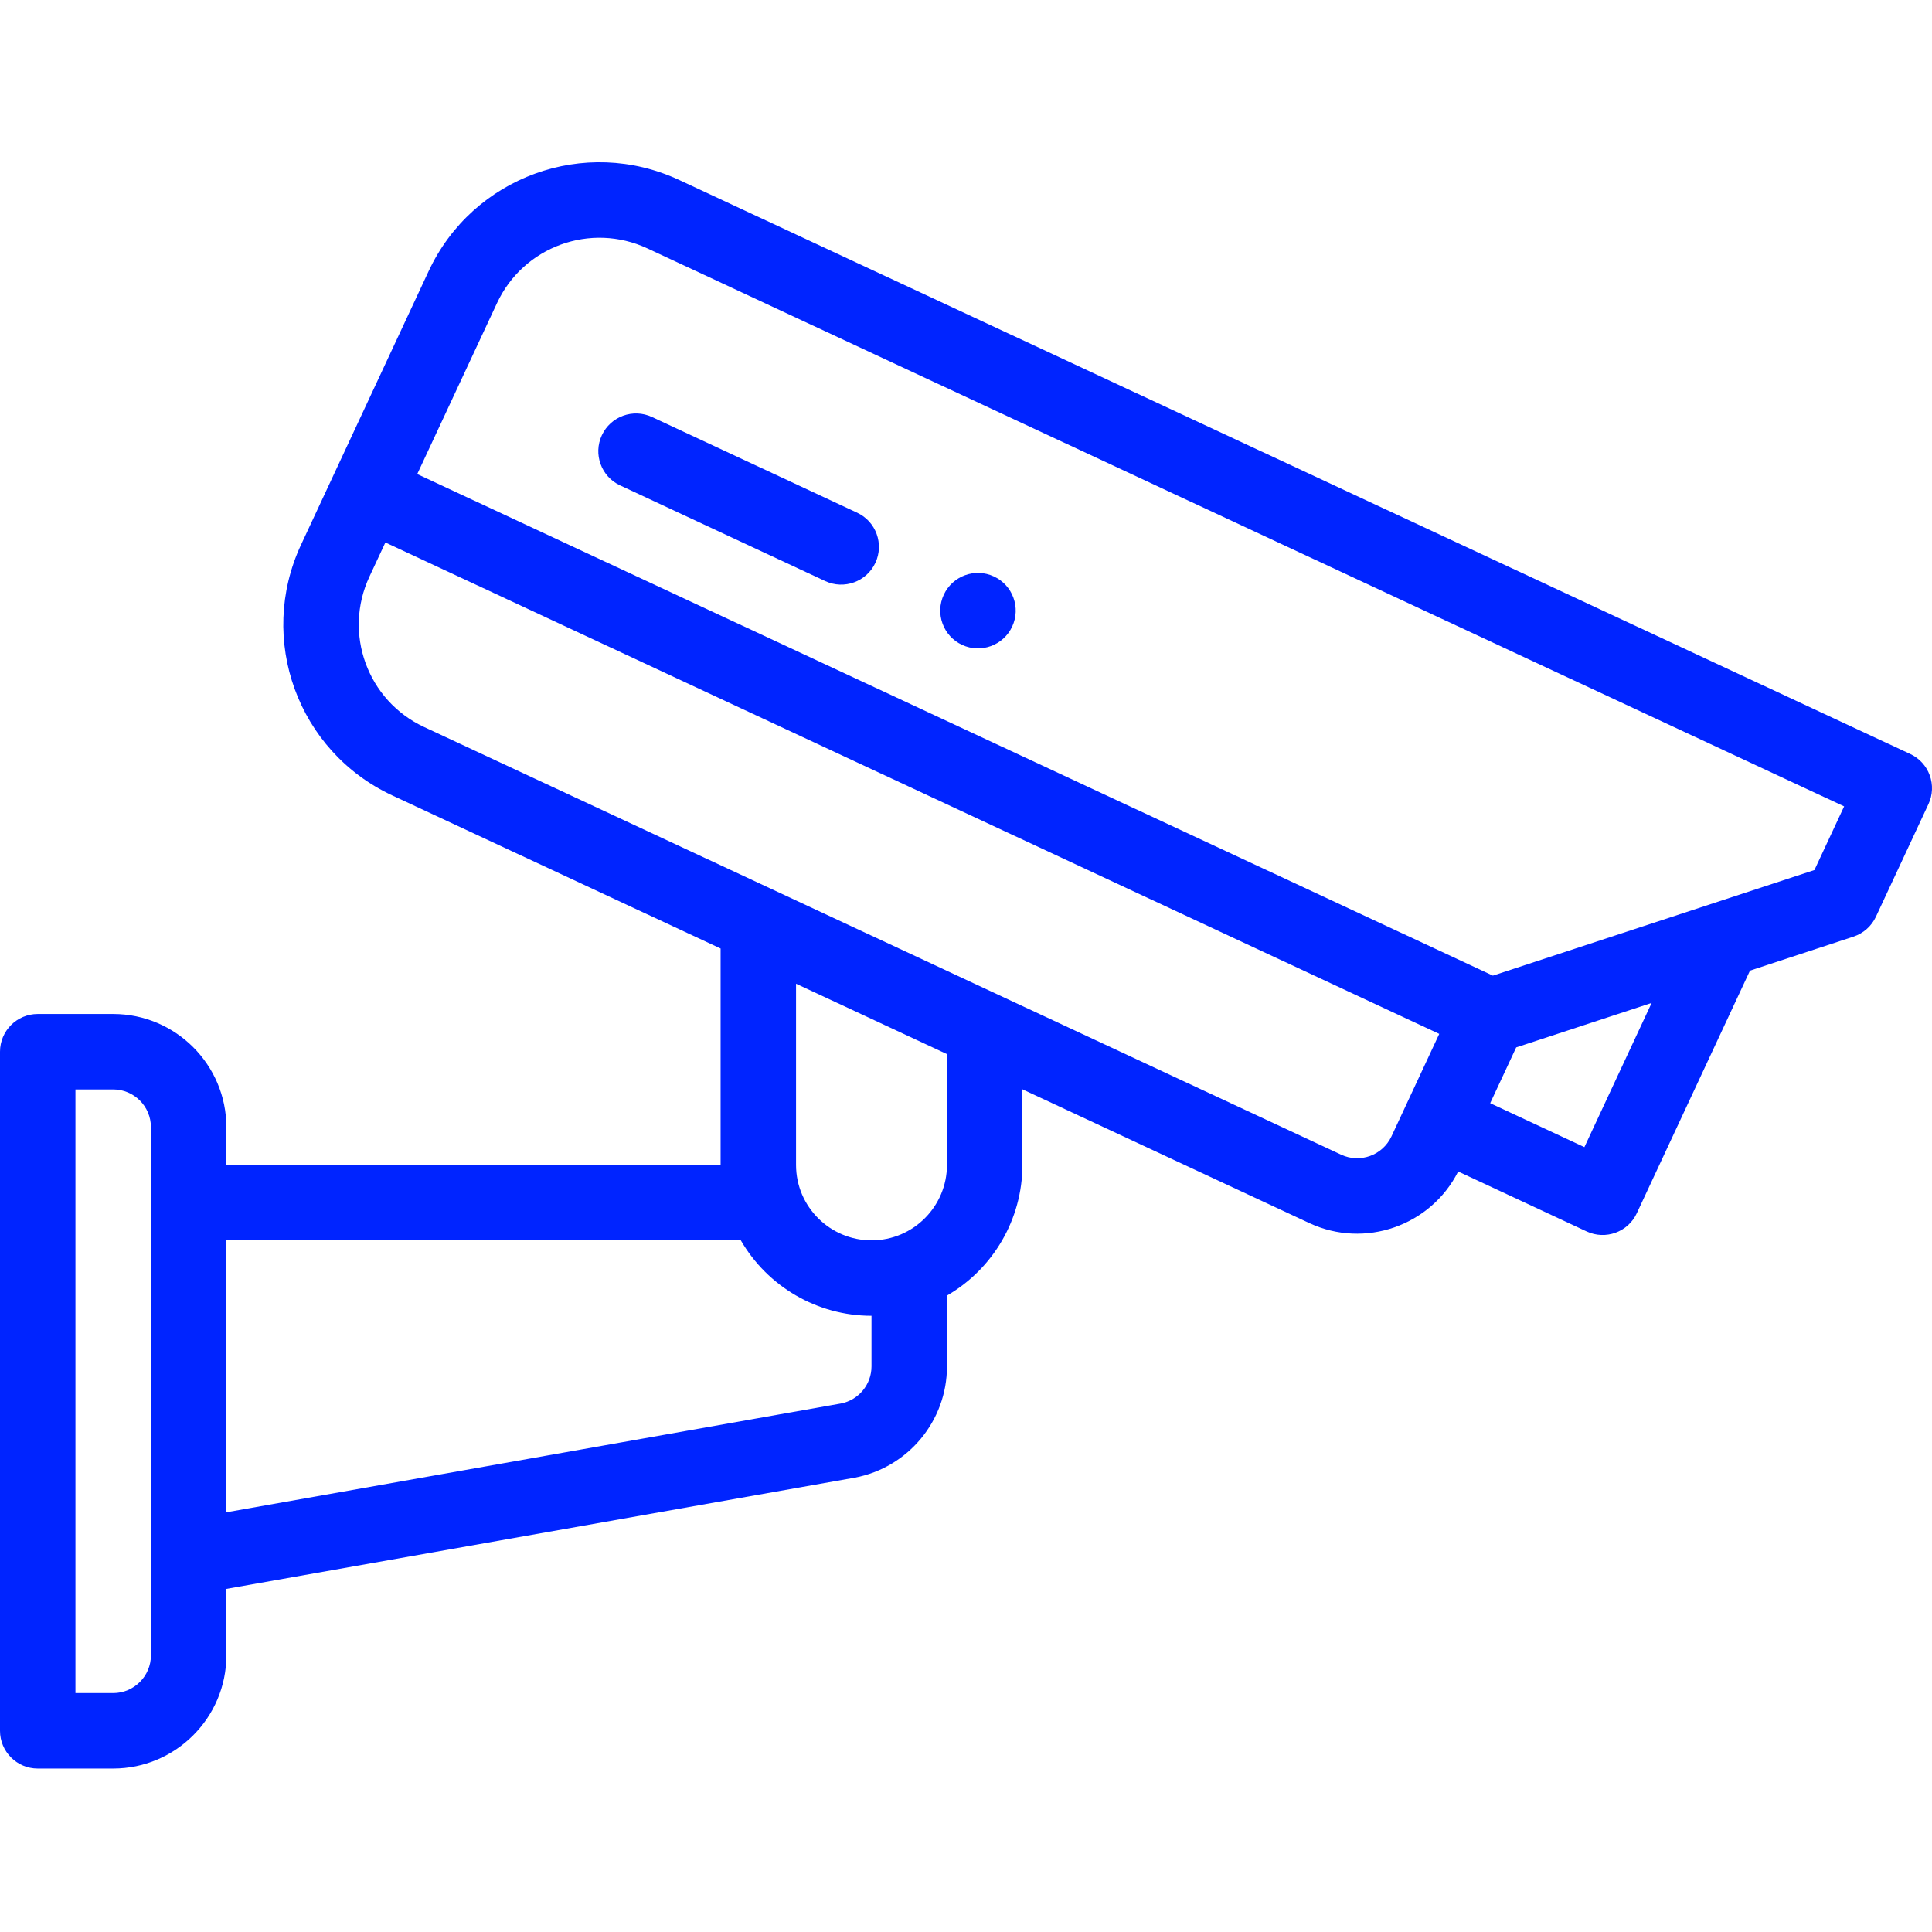 <svg width="60" height="60" viewBox="0 0 60 60" fill="none" xmlns="http://www.w3.org/2000/svg">
<g clip-path="url(#clip0_196_798)">
<path d="M29.877 20.027C30.463 20.299 31.16 20.046 31.434 19.459C31.707 18.874 31.454 18.176 30.867 17.903C30.281 17.629 29.584 17.883 29.31 18.469C29.037 19.055 29.29 19.753 29.877 20.027Z" fill="#0024FF"/>
<path d="M59.929 24.076C59.823 23.784 59.605 23.546 59.323 23.415L21.095 5.591C18.162 4.222 14.679 5.488 13.311 8.423C13.1 8.874 9.681 16.207 9.349 16.918C7.981 19.852 9.247 23.335 12.183 24.703L22.379 29.457V36.177H7.03V35.005C7.03 33.067 5.453 31.49 3.515 31.49H1.172C0.525 31.49 0 32.015 0 32.662V53.752C0 54.398 0.525 54.923 1.172 54.923H3.515C5.453 54.923 7.03 53.346 7.03 51.408V49.344C7.03 49.344 26.542 45.891 26.546 45.89C28.205 45.576 29.409 44.123 29.409 42.436V40.235C30.837 39.409 31.752 37.868 31.752 36.177V33.829L40.664 37.985C42.382 38.785 44.431 38.074 45.285 36.382L49.276 38.244C49.861 38.516 50.559 38.266 50.833 37.677L54.347 30.144L57.562 29.088C57.869 28.987 58.121 28.764 58.258 28.471L59.89 24.972C60.022 24.69 60.036 24.368 59.929 24.076ZM4.687 51.408C4.687 52.054 4.161 52.58 3.515 52.58H2.343V33.833H3.515C4.161 33.833 4.687 34.359 4.687 35.005V51.408ZM27.065 42.436C27.065 42.996 26.666 43.48 26.116 43.587L7.03 46.965V38.52H23.007C23.833 39.949 25.373 40.863 27.065 40.863V42.436ZM29.409 36.177C29.409 37.456 28.372 38.52 27.065 38.52C25.785 38.52 24.722 37.483 24.722 36.177V30.55L29.409 32.736V36.177ZM41.654 35.861L13.173 22.579C11.412 21.759 10.651 19.67 11.473 17.908L11.968 16.847L44.697 32.108L43.212 35.294C42.938 35.879 42.239 36.133 41.654 35.861ZM49.205 35.625L46.279 34.26L47.087 32.528L51.293 31.147L49.205 35.625ZM56.349 27.02C56.302 27.035 46.386 30.292 46.363 30.299L12.958 14.723L15.435 9.413C16.255 7.654 18.343 6.893 20.105 7.714L57.271 25.043L56.349 27.02Z" fill="#0024FF"/>
<path d="M18.691 13.517C18.417 14.104 18.671 14.801 19.258 15.075L25.629 18.046C26.213 18.318 26.912 18.067 27.186 17.479C27.459 16.893 27.206 16.196 26.619 15.922L20.248 12.951C19.661 12.677 18.964 12.931 18.691 13.517Z" fill="#0024FF"/>
</g>
<defs>
<clipPath id="clip0_196_798">
<rect width="60" height="60" fill="white"/>
</clipPath>
</defs>
</svg>
